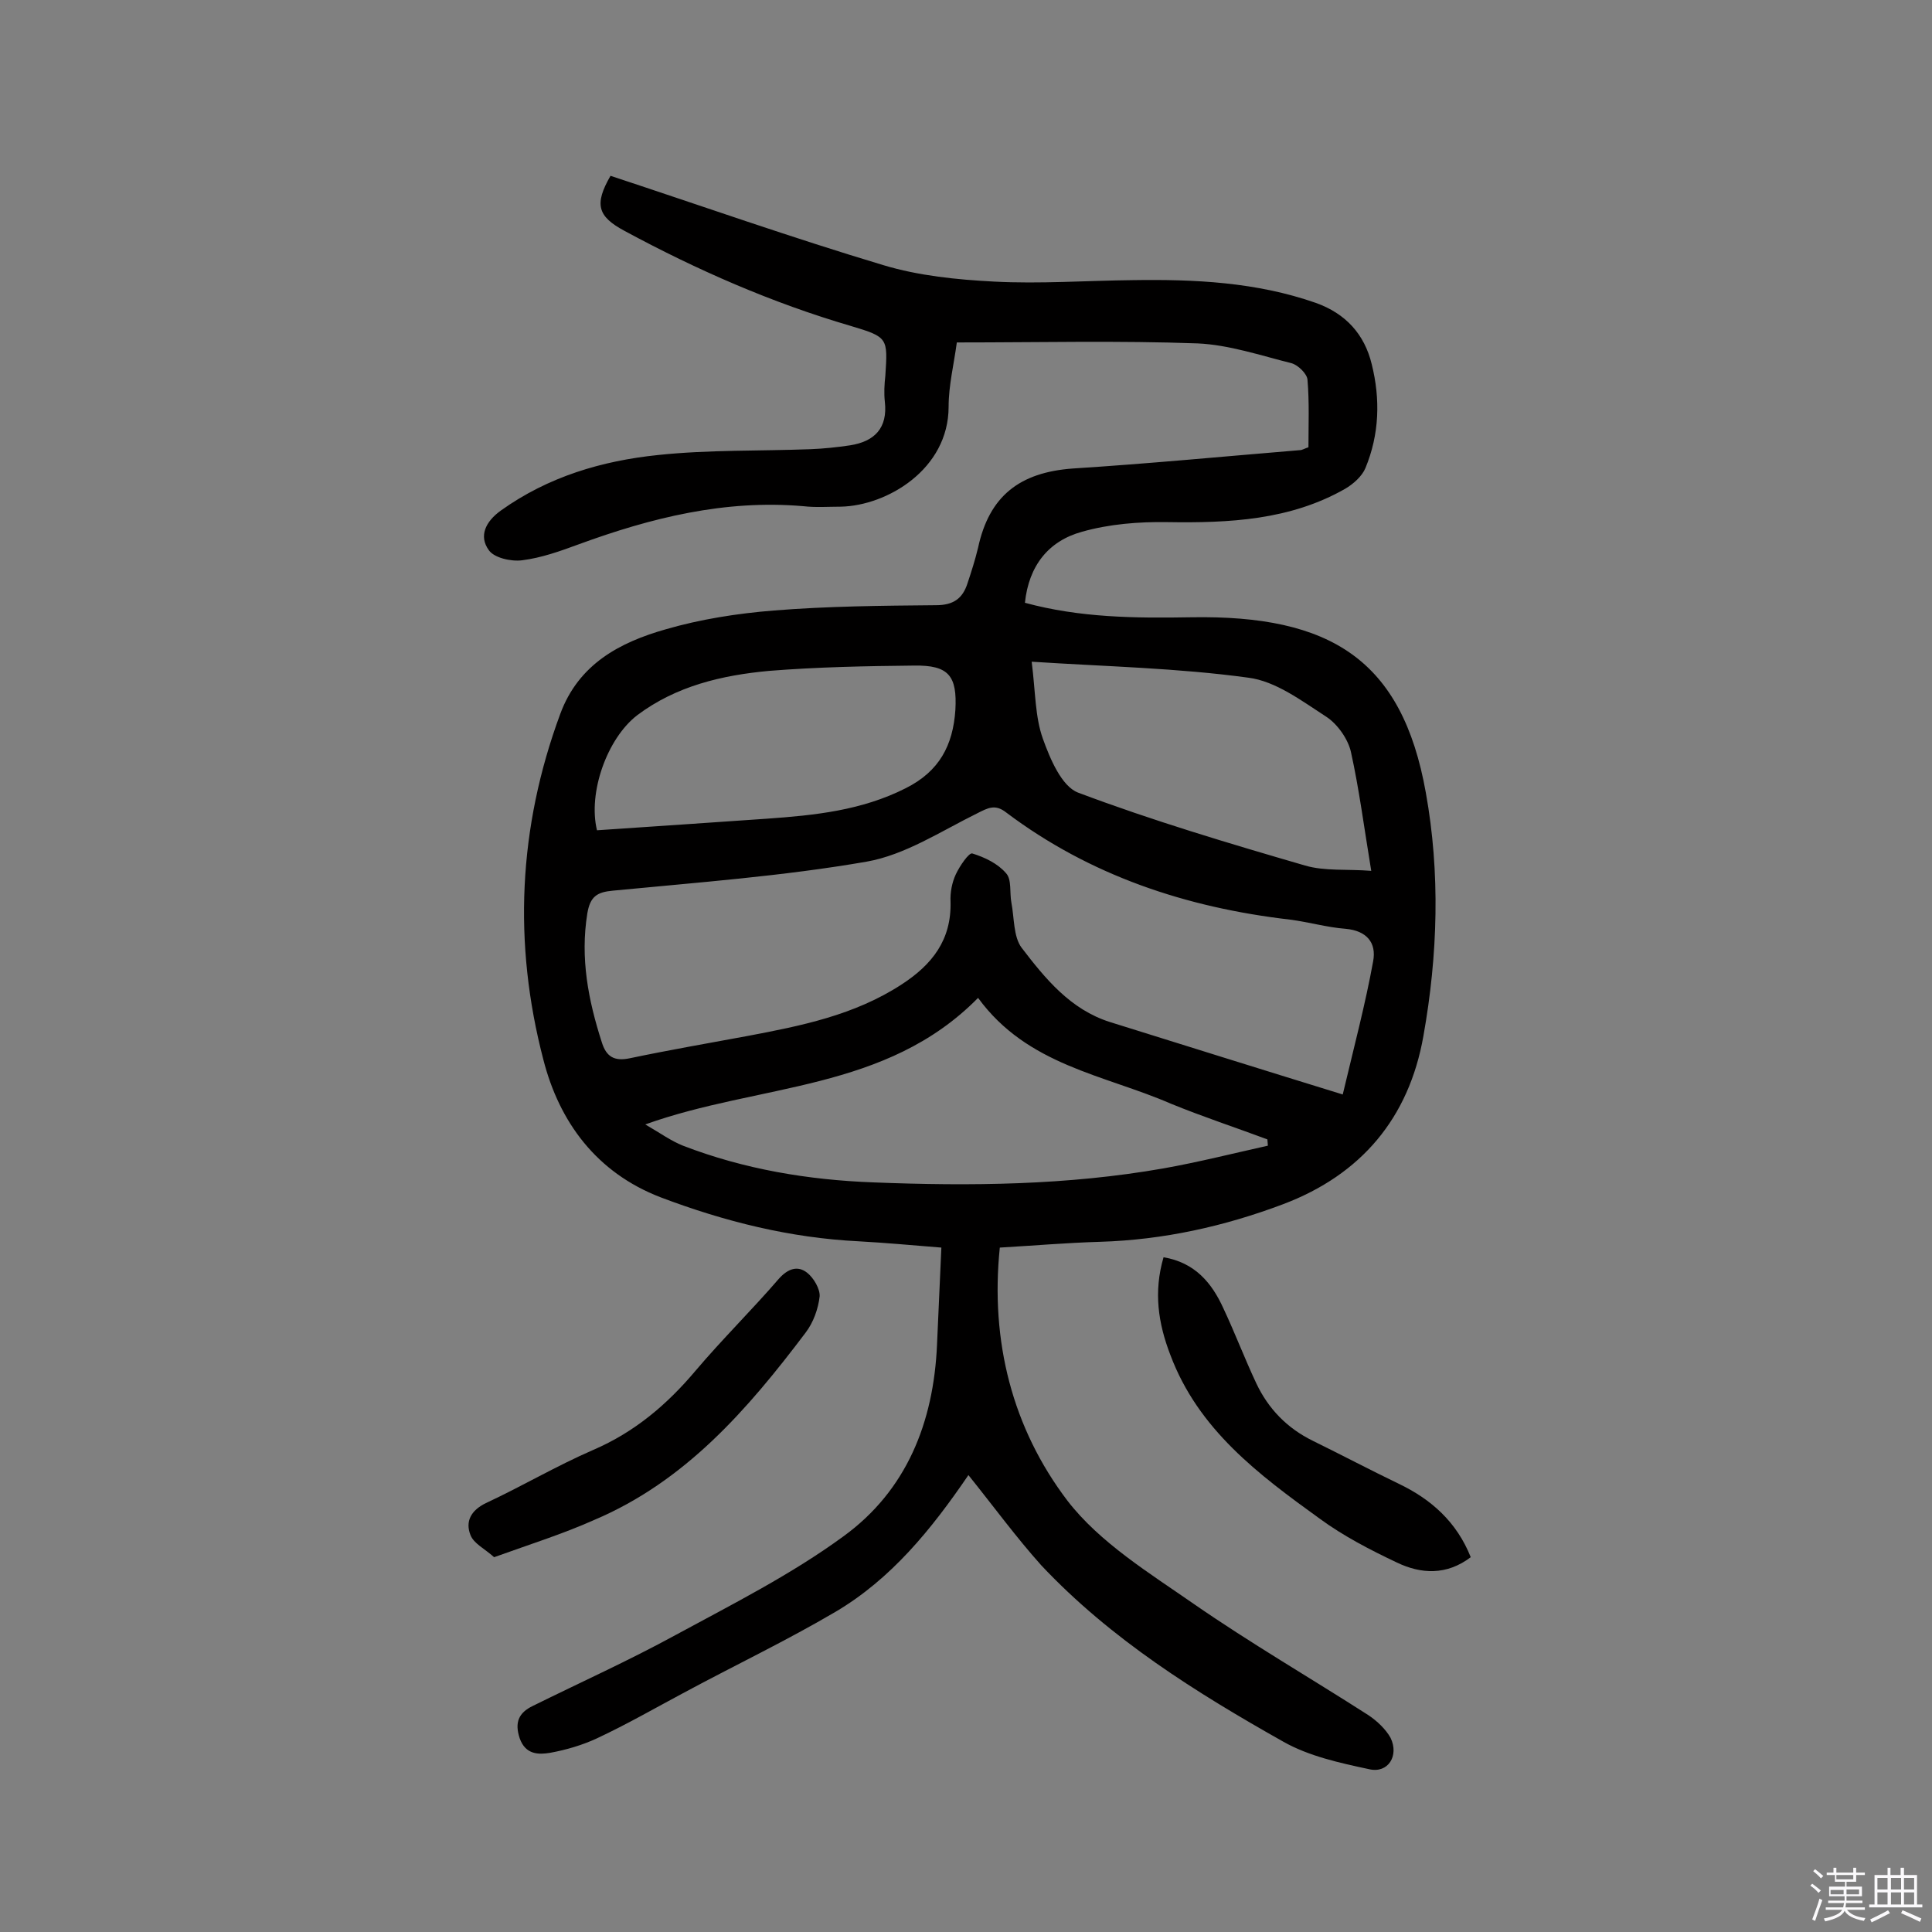<svg enable-background="new 0 0 400 400" viewBox="0 0 400 400" xmlns="http://www.w3.org/2000/svg"><rect x="0" y="0" width="400" height="400" fill="#808080" stroke="none"/><path d="m374.8 390.4.4-.4c.7.5 1.3 1 1.8 1.4l-.5.5c-.5-.6-1.1-1.1-1.7-1.5zm1 7.3-.6-.3c.5-1.4 1.1-2.8 1.5-4.3.2.1.4.2.6.3-.5 1.3-1 2.8-1.5 4.3zm-.4-10.3.4-.4c.4.3 1 .8 1.7 1.4l-.5.5c-.4-.5-1-1-1.6-1.5zm2.5.3h1.7v-1h.6v1h3.5v-1h.6v1h1.8v.5h-1.8v1.4h-2v1h3.2v2h-3.2v.9h3.3v.5h-3.4c0 .3-.1.6-.1.9h4v.5h-3.7c.7.9 1.9 1.5 3.8 1.7-.1.2-.2.4-.3.6-2.1-.4-3.5-1.1-4-2.1-.4 1-1.8 1.7-4 2.2-.1-.2-.2-.4-.3-.6 2.1-.4 3.4-1 3.8-1.8h-3.4v-.5h3.6c.1-.3.1-.6.2-.9h-3.3v-.5h3.4c0-.3 0-.6 0-.9h-3.2v-2h3.3v-1h-2.1v-1.4h-1.7v-.5zm1.1 3.5v1h2.7c0-.3 0-.4 0-.4 0-.1 0-.2 0-.2 0-.1 0-.2 0-.3h-2.7zm1.2-3v.9h3.5v-.9zm4.7 3h-2.6v.6.4h2.6z" fill="#fbfafc"/><path d="m393.6 386.7h.6v1.5h2.7v6.1h1.1v.6h-11v-.6h1.1v-6.1h2.7v-1.5h.6v1.5h2.1v-1.5zm-2.7 8.8.4.6c-1.2.6-2.5 1.3-3.8 1.9-.1-.2-.2-.4-.3-.6 1.2-.6 2.5-1.2 3.7-1.9zm-2.2-6.7v2.4h2.1v-2.4zm0 3v2.5h2.1v-2.5zm2.8-3v2.4h2.1v-2.4zm0 3v2.5h2.1v-2.5zm6 6.1c-1.4-.7-2.7-1.3-3.9-1.8l.3-.6c1.5.6 2.7 1.2 3.9 1.7zm-1.2-9.1h-2.1v2.4h2.1zm-2.1 3v2.5h2.1v-2.5z" fill="#fbfafc"/><g fill="#010000"><path d="m200.5 305.4c-7.7 11.3-16 21.5-27.5 28.3-10.2 6-20.9 11.1-31.3 16.7-6 3.2-11.9 6.6-18.1 9.5-3 1.4-6.4 2.4-9.7 3-2.4.4-5.1.4-6.3-3-1.1-3.3-.2-5.3 2.7-6.7 9.9-4.9 19.9-9.4 29.6-14.7 11.8-6.4 23.9-12.5 34.7-20.4 13.1-9.5 18.7-23.6 19.4-39.7.3-6.6.6-13.2.9-20.1-6.2-.5-11.6-1-17.1-1.3-14.2-.7-27.8-4.1-41-9.1-13.3-5.1-21-15.6-24.3-28.5-6.3-24.1-5.2-48.1 3.5-71.6 3.8-10.3 12.3-14.8 21.8-17.5 7.2-2.1 14.9-3.3 22.4-3.9 11.1-.9 22.4-1 33.6-1.1 3.6 0 5.5-1.4 6.5-4.5.8-2.4 1.6-4.9 2.2-7.4 2.3-10.7 8.6-15.6 19.6-16.4 15.7-1 31.3-2.5 47-3.8.5 0 .9-.3 1.8-.6 0-4.6.2-9.3-.2-14-.1-1.2-1.9-3-3.3-3.4-6.4-1.6-12.9-3.8-19.4-4.1-16.4-.6-32.8-.2-49.9-.2-.6 4.5-1.7 8.9-1.7 13.3 0 13-12.8 20.5-22.3 20.7-2.6 0-5.2.2-7.8-.1-16.2-1.4-31.5 2.4-46.5 7.9-3.8 1.4-7.7 2.8-11.7 3.3-2.3.3-5.8-.5-6.9-2.1-2.1-2.9-.7-5.9 2.5-8.2 9.8-7 20.9-10.3 32.6-11.5 10.4-1.1 21-.8 31.5-1.2 2.7-.1 5.5-.4 8.2-.8 5.1-.8 7.8-3.6 7.2-9-.2-1.8-.1-3.6.1-5.4.5-7.8.6-8-7.1-10.3-16.4-4.8-31.9-11.6-46.9-19.7-5.6-3-6.3-5.5-2.9-11.4 18.8 6.2 37.5 12.8 56.5 18.5 7.3 2.2 15.2 3 22.9 3.4 9.5.5 19.1-.2 28.7-.3 12.8-.2 25.6.4 37.9 4.7 6.2 2.2 10.1 6.5 11.6 12.7 1.8 7.2 1.6 14.5-1.3 21.5-.7 1.7-2.5 3.3-4.2 4.3-11.4 6.5-24 7.1-36.8 6.9-5.9-.1-12.1.4-17.7 2-6.9 1.9-11 7-11.8 14.7 11.4 3.1 22.8 3.2 34.4 3 28.9-.5 43.7 8.8 48.6 36.3 3 16.6 2.5 33.6-.5 50.4-3 17-12.9 28.7-29 34.8-12.2 4.6-24.8 7.4-37.9 7.8-6.9.2-13.9.8-20.8 1.2-2 19.4 2.6 37.4 14 52.4 6.7 8.7 17 15 26.2 21.4 11.7 8.1 24.1 15.3 36.1 23 1.8 1.2 3.6 2.9 4.6 4.7 1.8 3.7-.5 7.4-4.4 6.5-6.1-1.3-12.5-2.7-17.8-5.7-18.1-10.2-35.7-21.2-50.1-36.5-5.2-5.8-9.8-12.1-15.1-18.7zm77.5-78.8c2.4-10.1 4.7-18.8 6.3-27.6.7-3.8-1.3-6.3-5.7-6.7-3.9-.3-7.6-1.4-11.5-1.9-21.5-2.5-41.4-9.1-58.8-22.2-2.3-1.8-3.8-.9-6 .2-7.5 3.7-14.9 8.6-22.9 10-17.3 3-35 4.3-52.5 6-3.3.3-4.7 1.2-5.3 4.7-1.5 9.3.2 18 3 26.7.9 2.9 2.5 4 5.8 3.3 8.1-1.7 16.2-3.1 24.3-4.6 11.1-2.1 22.2-4.3 32-10.7 6.3-4.1 10.3-9.2 10.1-17.1-.1-1.9.3-4 1.1-5.7s2.7-4.5 3.4-4.3c2.6.8 5.3 2.1 7 4.1 1.2 1.3.7 4 1.1 6.1.6 3.1.4 7 2.1 9.3 4.9 6.4 10.1 12.8 18.3 15.4 15.7 4.9 31 9.7 48.2 15zm-75.5-20c-19.1 19.4-45.2 17.7-68.9 26.2 3.1 1.8 5.3 3.4 7.8 4.4 12.7 4.9 26 7.1 39.4 7.6 20.1.8 40.2.6 60.1-2.9 7.3-1.3 14.4-3.1 21.6-4.7 0-.4-.1-.9-.1-1.3-6.7-2.5-13.4-4.7-20-7.4-13.8-6-29.7-7.9-39.9-21.9zm11.1-69.6c.8 6.4.7 11.4 2.3 15.9 1.5 4.2 3.9 9.9 7.3 11.2 15.4 5.8 31.2 10.5 47 15.1 4.1 1.2 8.7.7 13.7 1.1-1.5-9.1-2.5-16.9-4.2-24.6-.6-2.7-2.8-5.8-5.1-7.3-5.1-3.3-10.5-7.4-16.2-8.1-14.6-2-29.4-2.3-44.8-3.3zm-90 34.9c12-.8 23.6-1.6 35.2-2.4 9.9-.7 19.6-1.7 28.7-6.3 7-3.5 9.8-8.9 10.3-16.2.4-7.1-1.4-9.3-8.5-9.2-10 .1-20.1.3-30.1 1.1-9.7.9-19.2 3.1-27.3 9.2-6.2 4.8-10.2 16-8.3 23.8z"/><path d="m304.5 322.4c-5 3.8-10.3 3.5-15.3 1.1-5.5-2.6-11.1-5.5-16-9.1-12.6-9.1-25.1-18.4-30.9-33.9-2.5-6.5-3.5-13-1.4-20.2 6.5 1.1 10 5.3 12.4 10.6 2.4 5.1 4.4 10.4 6.8 15.5 2.5 5.3 6.4 9.3 11.7 11.9 5.9 2.9 11.8 6 17.8 8.9 6.7 3.2 12 7.9 14.9 15.2z"/><path d="m102.3 322.4c-2-1.8-4.2-2.8-4.9-4.6-1.1-2.8.1-5.1 3.2-6.6 7.5-3.5 14.6-7.7 22.2-11 8.6-3.7 15.3-9.4 21.2-16.4 5.5-6.5 11.7-12.6 17.3-19.1 1.9-2.1 3.9-2.7 5.8-1.2 1.4 1.1 2.7 3.4 2.6 4.9-.3 2.6-1.3 5.4-2.9 7.5-12 15.9-24.9 30.8-43.8 38.8-6.5 2.9-13.2 5-20.7 7.7z"/></g></svg>
